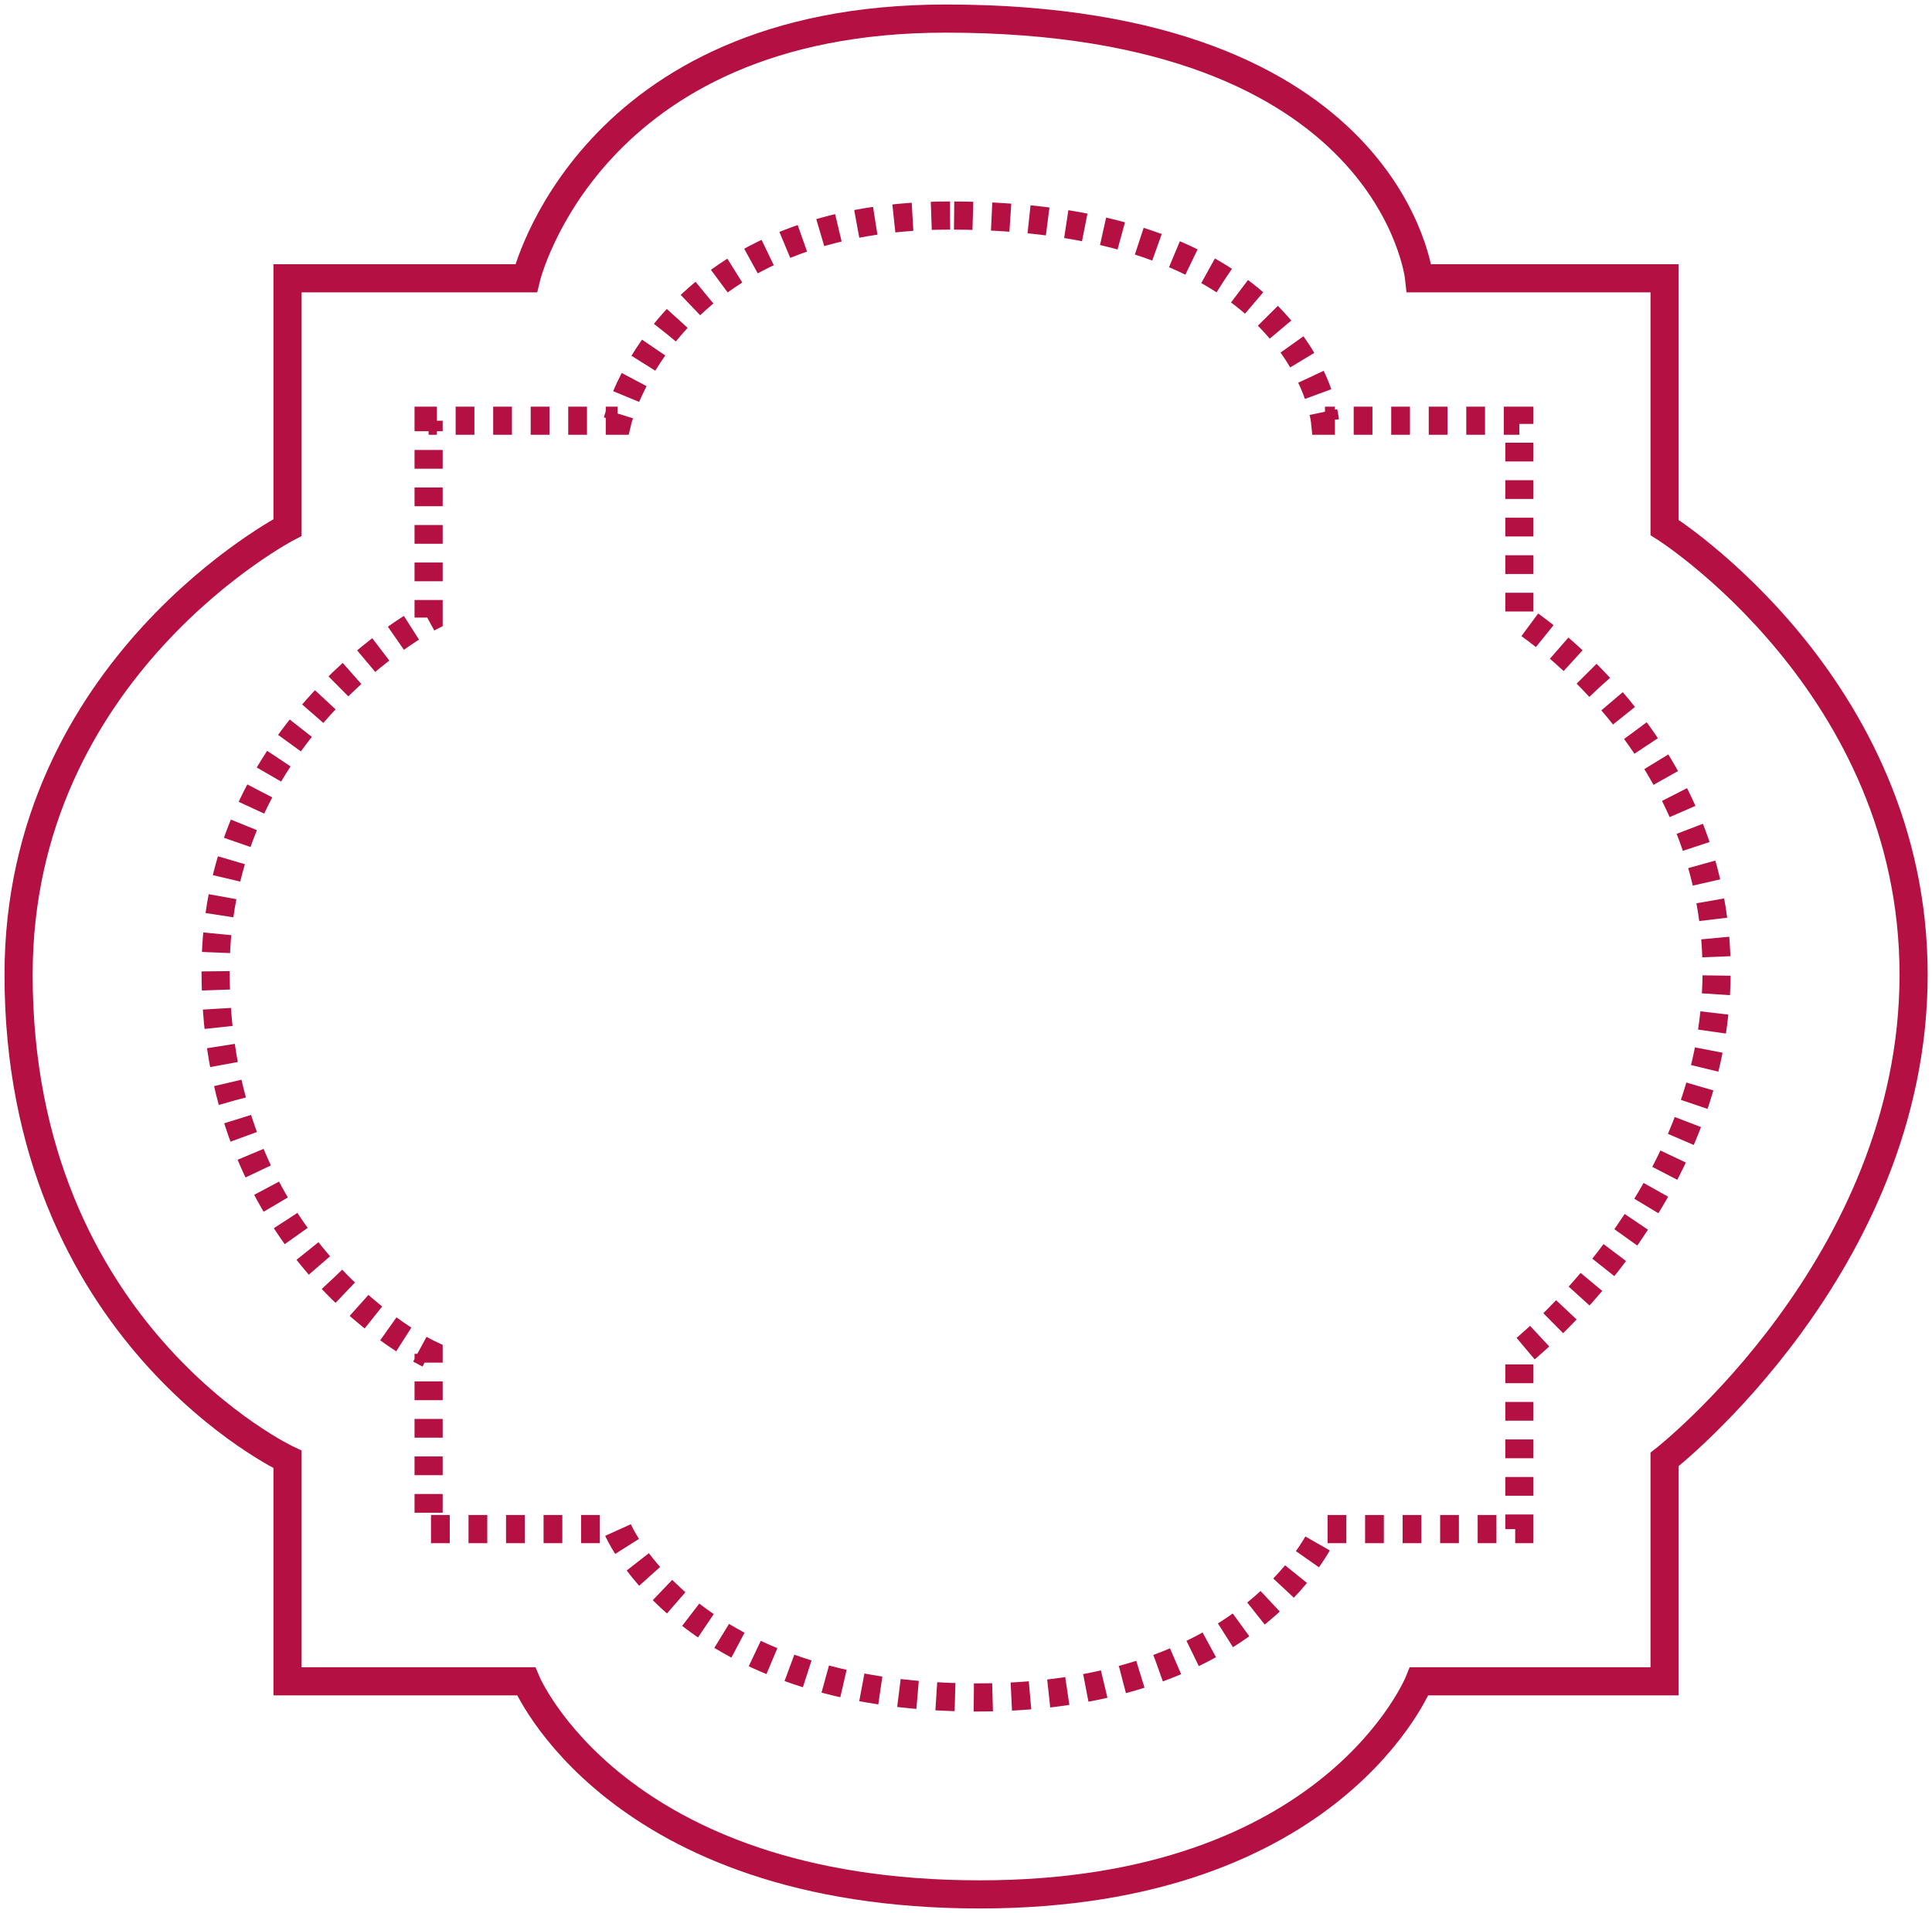 <?xml version="1.0" encoding="UTF-8"?> <svg xmlns="http://www.w3.org/2000/svg" width="208" height="206" viewBox="0 0 208 206" fill="none"><path d="M101.827 2C63.295 2 56.642 29.969 56.642 29.969H30.954V56.804C30.954 56.804 2 71.876 2 104.96C2 143.558 30.954 157.16 30.954 157.16V181.054H56.642C56.642 181.054 66.174 204 105.496 204C143.661 204 152.788 181.054 152.788 181.054H179.21V157.16C179.21 157.16 206.02 136.206 206.02 104.96C206.02 73.714 179.21 56.804 179.21 56.804V29.969H152.788C152.788 29.969 149.9 2 101.827 2Z" stroke="#B51043" stroke-width="3.03"></path><path d="M102.281 23.21C71.76 23.21 66.491 45.306 66.491 45.306H46.144V66.505C46.144 66.505 23.21 78.412 23.21 104.548C23.21 135.041 46.144 145.786 46.144 145.786V164.662H66.491C66.491 164.662 74.041 182.79 105.187 182.79C135.417 182.79 142.646 164.662 142.646 164.662H163.574V145.786C163.574 145.786 184.81 129.233 184.81 104.548C184.81 79.864 163.574 66.505 163.574 66.505V45.306H142.646C142.646 45.306 140.358 23.21 102.281 23.21Z" stroke="#B51043" stroke-width="3.03" stroke-dasharray="2.02 2.02"></path></svg> 